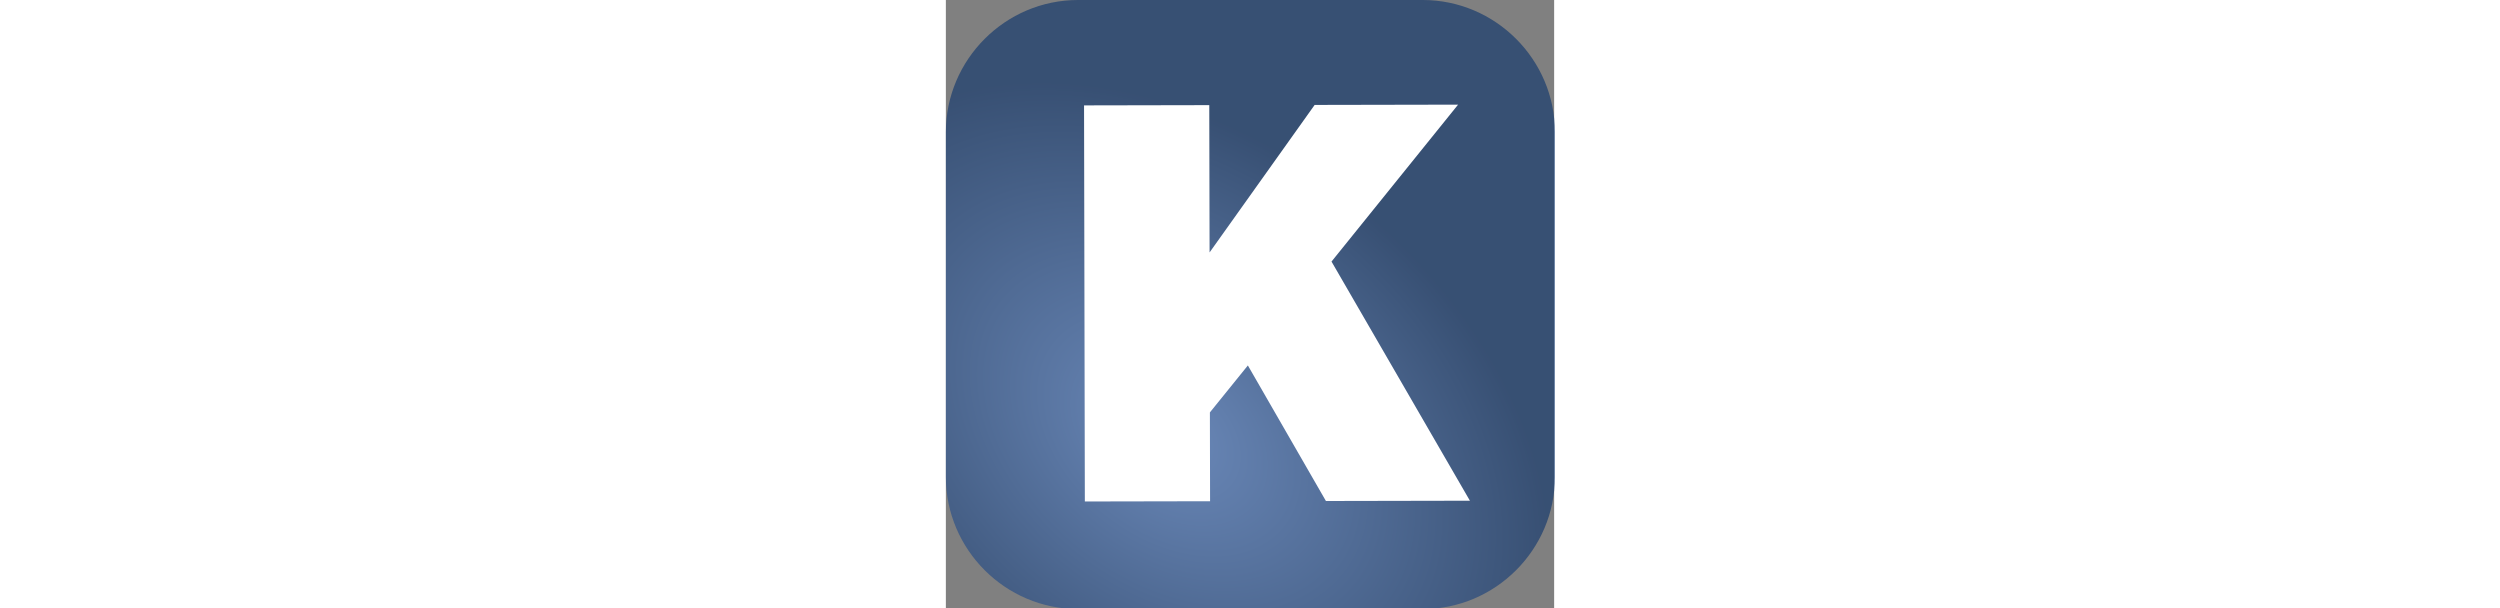 <?xml version="1.0" encoding="utf-8"?>
<svg xmlns="http://www.w3.org/2000/svg" width="67.813mm" height="16.5mm" version="1.1" style="shape-rendering:geometricPrecision; text-rendering:geometricPrecision; image-rendering:optimizeQuality; fill-rule:evenodd; clip-rule:evenodd" viewBox="0 0 706 706">
  <rect x="0" y="0" width="706" height="706" fill="#808080" stroke="none"/>
  <defs>
    <style type="text/css">
			
			@font-face { font-family:"Helvetica";font-variant:normal;font-weight:bold;src:url("#FontID1") format(svg)}
			@font-face { font-family:"Kinetika Ultra";font-variant:normal;font-weight:800;src:url("#FontID0") format(svg)}
			.str0 {stroke:#7791C9;stroke-width:21.42;stroke-miterlimit:22.926}
			.fil0 {fill:none}
			.fil2 {fill:white}
			.fil4 {fill:#9E9E9E}
			.fil3 {fill:#7791C9}
			.fil1 {fill:url(#id0)}
			.fnt2 {font-weight:bold;font-size:283.06px;font-family:'Helvetica'}
			.fnt1 {font-weight:800;font-size:642.12px;font-family:'Kinetika Ultra'}
			.fnt0 {font-weight:800;font-size:744.03px;font-family:'Kinetika Ultra'}
			
		</style>
    <radialGradient gradientUnits="userSpaceOnUse" cx="496.394" cy="379.455" r="353.445" id="gradient-0" gradientTransform="matrix(-0.608, 0.761, -1.09, -0.87, 974.423, 456.541)">
      <stop offset="0" style="stop-color: rgb(90, 141, 223);"/>
      <stop offset="1" style="stop-color: rgb(4, 45, 105);"/>
    </radialGradient>
  </defs>
  <g id="Layer_x0020_1">
    <path class="fil1" d="M553.43 0l-399.97 0c-84.4,0 -153.46,69.06 -153.46,153.46l0 399.97c0,84.4 69.06,153.46 153.46,153.46l399.97 0c84.4,0 153.46,-69.06 153.46,-153.46l0 -399.97c0,-84.4 -69.06,-153.46 -153.46,-153.46z" style="fill-rule: nonzero; fill-opacity: 0.59; fill: url(&quot;#gradient-0&quot;);"/>
  </g>
  <path d="M 306.207 119.736 L 160.863 119.736 L 160.863 579.46 L 306.207 579.46 L 306.207 476.375 L 350.386 421.951 L 440.666 579.46 L 607.781 579.46 L 447.71 301.577 L 594.975 119.736 L 428.501 119.736 L 306.207 290.693 L 306.207 119.736 Z" style="text-wrap-mode: nowrap; transform-box: fill-box; transform-origin: 50% 50%; fill: rgb(255, 255, 255);" transform="matrix(1, -0.002, 0.002, 1, 0, 0)"/>
</svg>